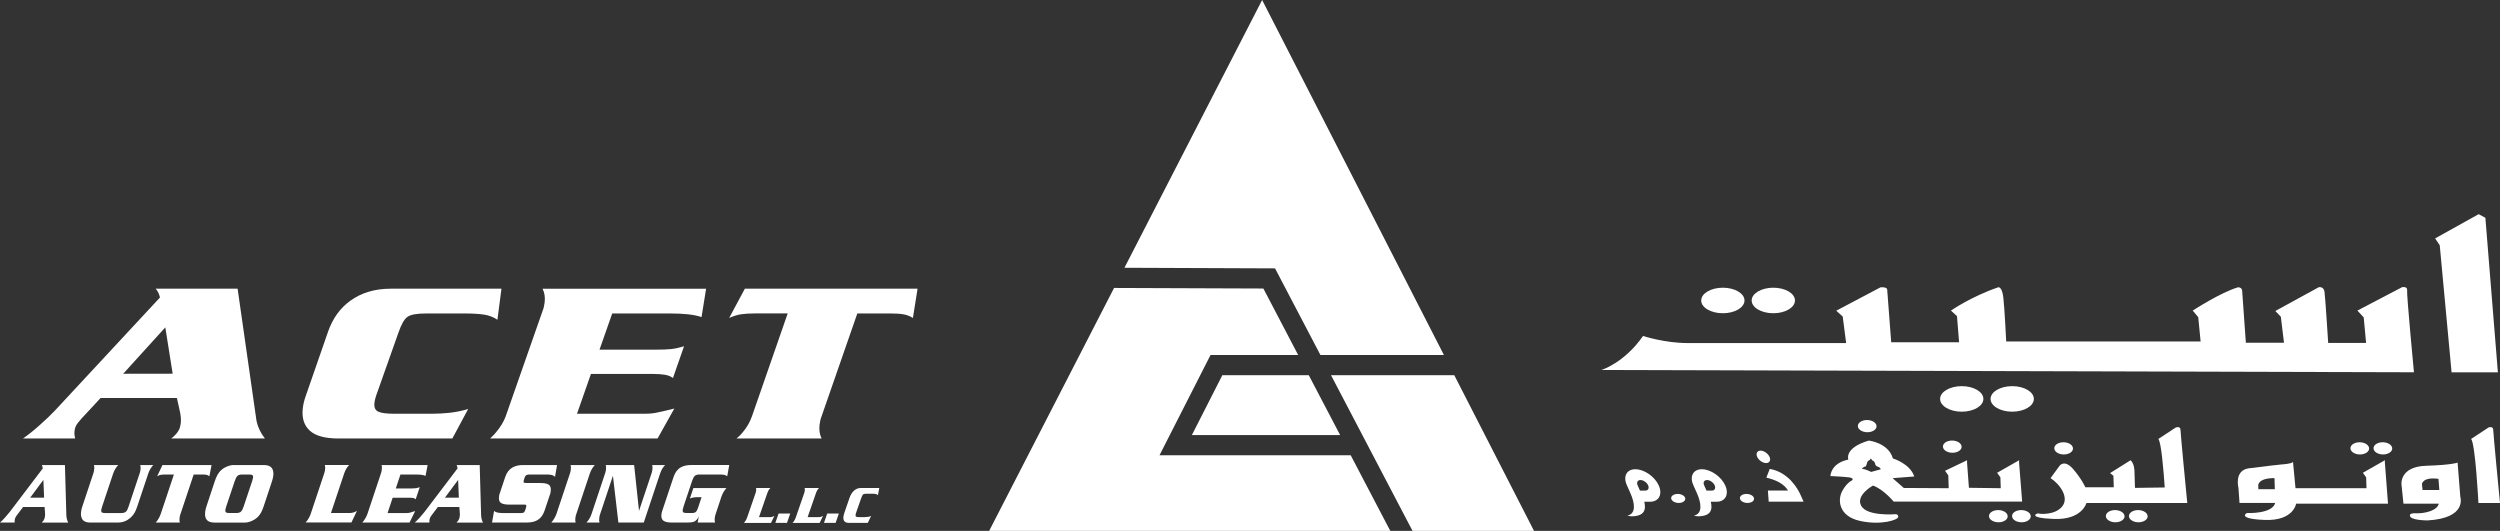<svg xmlns="http://www.w3.org/2000/svg" id="Layer_1" data-name="Layer 1" viewBox="0 0 1014.06 215.33"><rect x="0" y="0" width="1014.06" height="215.33" fill="#333333" stroke="none"/><defs><style>      .cls-1 {        fill: #fff;        stroke-width: 0px;      }    </style></defs><path class="cls-1" d="M976.39,117.78c.21-1.73-2.03-1.3-2.03-1.3l-18.14,9.5,2.56,2.76.96,10.36h-15.37s-1.17-18.39-1.49-20.72c-.32-2.33-2.35-1.87-2.35-1.87l-17.61,9.64,2.24,2.33,1.28,10.53h-15.47l-1.49-20.98c0-1.47-1.6-1.52-1.6-1.52-7.04,2.02-18.46,9.47-18.46,9.47l2.24,2.68.96,9.84h-78.86s-.64-13.38-1.17-17.87c-.53-4.49-2.03-4.11-2.03-4.11-10.99,3.75-19.21,9.46-19.21,9.46l2.45,2.24.85,10.62h-27.53l-1.6-20.98c.21-1.73-2.77-1.3-2.77-1.3l-17.93,9.47,2.63,2.36,1.39,10.76h-64.31c-9.39,0-18.07-2.88-18.07-2.88-7.68,11.05-16.93,13.81-16.93,13.81l329.62.92s-2.99-31.51-2.77-33.24Z"></path><polygon class="cls-1" points="994.42 151.02 1013.2 151.02 1008.13 88.34 1005.41 86.87 987.75 96.7 989.62 99.5 994.42 151.02"></polygon><path class="cls-1" d="M719.3,127.06c4.85,0,8.78-2.32,8.78-5.18s-3.93-5.18-8.78-5.18-8.78,2.32-8.78,5.18,3.93,5.18,8.78,5.18Z"></path><path class="cls-1" d="M698.83,127.06c4.85,0,8.78-2.32,8.78-5.18s-3.93-5.18-8.78-5.18-8.78,2.32-8.78,5.18,3.93,5.18,8.78,5.18Z"></path><ellipse class="cls-1" cx="816.2" cy="161.81" rx="8.78" ry="5.18"></ellipse><ellipse class="cls-1" cx="795.73" cy="161.81" rx="8.78" ry="5.18"></ellipse><path class="cls-1" d="M40.84,161.43h30.91c.35,1.64.73,3.39,1.17,5.24.43,1.86.57,3.51.41,4.97-.05.43-.2,1.13-.46,2.1-.62,1.52-1.76,2.89-3.4,4.1h37.97c-1.71-2.19-2.84-4.55-3.39-7.1l-7.67-53.64h-33.23c.8.89,1.39,2.08,1.75,3.56l-42.54,45.79c-1.97,2.07-4.03,4.04-6.2,5.93-2.43,2.19-4.7,4.01-6.83,5.47h21.13c-.26-1.1-.33-2.07-.24-2.93.06-.55.17-1.08.34-1.6.17-.52.51-1.11,1.03-1.79.17-.18.68-.79,1.54-1.83l7.69-8.28ZM67.05,132.78l2.99,18.8-20.07.03,17.09-18.83Z"></path><path class="cls-1" d="M203.41,117.1h-44.87c-6.48,0-11.98,1.64-16.49,4.92-4.1,2.98-7.09,7.13-8.97,12.48l-9.01,25.96c-.66,1.82-1.07,3.55-1.26,5.19-.43,3.89.51,6.89,2.83,9.02,2.32,2.13,6.2,3.19,11.62,3.19h46.22l6.42-11.95c-2.49.73-4.94,1.23-7.34,1.51-2.41.27-4.96.41-7.67.41h-14.92c-3.16,0-5.36-.29-6.57-.86-1.22-.58-1.72-1.77-1.52-3.6.09-.79.31-1.73.66-2.82l9.09-25.66c1.12-3.27,2.32-5.39,3.59-6.33,1.27-.94,3.79-1.41,7.56-1.41h15.71c3.16,0,5.77.15,7.8.46,2.04.3,3.86,1,5.47,2.1l1.64-12.59Z"></path><path class="cls-1" d="M273.5,165.72c-3.95.97-6.52,1.57-7.72,1.78-1.19.21-2.47.32-3.82.32h-27.91l5.65-16.14h25.2c1.81,0,3.38.11,4.71.32,1.33.21,2.45.65,3.36,1.32l4.49-12.86c-2.03.61-3.8.99-5.33,1.14-1.52.15-3.49.23-5.9.23h-23.05l5.15-14.68h23.51c2.56,0,4.91.11,7.03.32,2.12.21,4.02.59,5.69,1.14l1.85-11.49h-66.34c.8,1.58,1.09,3.4.86,5.46-.15,1.34-.43,2.52-.85,3.55l-14.95,42.71c-.77,2.13-2.06,4.28-3.89,6.47-.53.67-1.34,1.52-2.43,2.55h67.92l6.78-12.13Z"></path><path class="cls-1" d="M295.78,128.96c1.8-.79,3.47-1.29,4.98-1.51,1.52-.21,3.4-.32,5.64-.32h13.11l-14.49,41.7c-.87,2.49-2.21,4.77-4.01,6.83-.52.67-1.28,1.4-2.26,2.19h34.52c-.8-1.58-1.08-3.4-.85-5.46.15-1.34.43-2.52.84-3.55l14.49-41.7h13.22c2.32,0,4.15.12,5.51.36,1.36.24,2.63.73,3.82,1.46l1.88-11.86h-70.05l-6.36,11.86Z"></path><path class="cls-1" d="M26.33,188.63h-9.37c.2.34.33.8.39,1.37l-13.34,17.58c-.62.79-1.26,1.55-1.92,2.28-.75.84-1.44,1.54-2.09,2.1h5.96c-.04-.42-.03-.8.02-1.12.03-.21.08-.42.14-.61s.18-.43.34-.69c.05-.07.22-.3.49-.7l2.41-3.18h8.72c.05.63.11,1.3.17,2.01.07.71.06,1.35-.03,1.91-.03.16-.09.43-.19.81-.22.59-.58,1.11-1.08,1.58h10.71c-.42-.84-.67-1.75-.74-2.73l-.58-20.6ZM12.23,201.88l5.37-7.23.29,7.22h-5.66Z"></path><path class="cls-1" d="M56.98,190.64c-.08.51-.2.98-.35,1.42l-4.44,13.31c-.34,1.05-.67,1.74-1,2.07-.43.44-1.09.67-1.99.67h-6.56c-.68,0-1.13-.1-1.35-.31-.22-.21-.29-.56-.22-1.05.05-.33.18-.78.38-1.36l4.44-13.28c.21-.63.49-1.25.86-1.87.36-.62.76-1.15,1.19-1.59h-9.85c.18.61.21,1.31.08,2.1-.08.51-.2.97-.34,1.36l-4.39,13.18c-.24.7-.41,1.36-.51,1.99-.24,1.49-.06,2.64.53,3.46.59.82,1.65,1.22,3.18,1.22h11.43c.81,0,1.62-.16,2.45-.47.82-.31,1.61-.8,2.35-1.45.74-.65,1.35-1.4,1.82-2.24.33-.59.67-1.43,1.04-2.52l4.41-13.2c.21-.63.49-1.24.85-1.86.36-.61.76-1.14,1.19-1.58h-5.29c.18.6.21,1.27.09,2.01Z"></path><path class="cls-1" d="M84.93,193.18l.88-4.55h-19.91l-2.16,4.55c.54-.3,1.02-.5,1.46-.58.44-.08.97-.12,1.61-.12h3.73l-5.35,16.01c-.32.96-.77,1.83-1.34,2.62-.17.26-.4.54-.71.84h9.81c-.18-.6-.21-1.31-.08-2.1.08-.51.2-.97.34-1.36l5.35-16.01h3.76c.66,0,1.18.05,1.55.14.38.09.73.28,1.04.56Z"></path><path class="cls-1" d="M107.07,188.63h-12.3c-.79,0-1.62.17-2.5.51-.88.34-1.67.8-2.37,1.4-.7.6-1.29,1.35-1.78,2.26-.36.65-.71,1.49-1.04,2.52l-3.3,9.97c-.25.74-.42,1.44-.52,2.1-.23,1.47-.05,2.6.54,3.39.6.79,1.66,1.19,3.19,1.19h12.3c.79,0,1.62-.17,2.5-.51.88-.34,1.67-.8,2.35-1.38.69-.58,1.29-1.34,1.8-2.27.36-.65.7-1.49,1.04-2.52l3.31-9.97c.25-.75.42-1.43.52-2.06.23-1.45.05-2.58-.54-3.39-.59-.82-1.65-1.23-3.18-1.23ZM102.64,193.84c-.05.33-.18.78-.38,1.36l-3.4,10.17c-.33,1-.69,1.71-1.08,2.11-.4.41-1.04.61-1.93.61h-2.87c-.68,0-1.13-.1-1.35-.31-.22-.21-.29-.56-.22-1.05.05-.33.18-.78.38-1.36l3.4-10.17c.33-1,.69-1.71,1.09-2.12.39-.41,1.04-.61,1.93-.61h2.87c.68,0,1.13.1,1.35.31.22.21.29.56.22,1.05Z"></path><path class="cls-1" d="M134.24,208.1l5.35-16.01c.24-.7.52-1.33.84-1.91.32-.57.73-1.09,1.2-1.56h-9.88c.18.61.21,1.31.08,2.1-.08.51-.2.97-.34,1.36l-5.47,16.4c-.28.84-.71,1.68-1.29,2.52-.17.26-.42.57-.76.94h18.58l2.25-4.73c-.92.59-1.91.88-2.98.88h-7.58Z"></path><path class="cls-1" d="M166.16,207.98c-.34.08-.7.12-1.09.12h-7.87l2.07-6.2h7.11c.51,0,.95.04,1.32.12.37.08.67.25.91.51l1.65-4.94c-.59.23-1.1.38-1.54.44-.43.06-.99.09-1.67.09h-6.5l1.88-5.64h6.63c.72,0,1.38.04,1.97.12.59.08,1.12.23,1.57.44l.86-4.41h-18.7c.18.61.21,1.31.08,2.1-.08.51-.2.97-.34,1.36l-5.47,16.4c-.28.82-.71,1.64-1.29,2.48-.17.26-.42.58-.76.98h19.15l2.27-4.66c-1.14.37-1.88.6-2.23.68Z"></path><path class="cls-1" d="M194.57,188.63h-9.37c.2.34.33.8.39,1.37l-13.34,17.58c-.62.79-1.26,1.55-1.92,2.28-.75.84-1.44,1.54-2.09,2.1h5.96c-.04-.42-.03-.8.02-1.12.03-.21.08-.42.14-.61.06-.2.18-.43.34-.69.05-.07.22-.3.49-.7l2.41-3.18h8.72c.05.63.11,1.3.17,2.01.07.71.06,1.35-.03,1.91-.03.16-.09.43-.19.81-.22.59-.58,1.11-1.08,1.58h10.71c-.42-.84-.67-1.75-.74-2.73l-.58-20.6ZM180.46,201.88l5.37-7.23.29,7.22h-5.66Z"></path><path class="cls-1" d="M222.43,196.51c-.64-.39-1.79-.59-3.44-.59h-5.23c-.57,0-.96-.04-1.16-.12-.2-.08-.27-.31-.21-.68.01-.07.06-.27.16-.6l.26-.81c.16-.49.4-.82.7-.98s.69-.25,1.15-.25h7.33c.7,0,1.31.06,1.82.19.51.13.95.37,1.32.72l.82-4.76h-13.76c-1.72,0-3.15.33-4.3.98-1.38.79-2.37,2.08-2.97,3.88l-2.13,6.39c-.04.12-.11.31-.22.59-.05.3-.09.59-.14.87-.21,1.35.1,2.27.93,2.76.66.4,1.82.59,3.47.59h5.99c.32,0,.52.06.59.17.08.12.09.32.05.6-.02.12-.08.34-.17.67l-.24.74c-.16.49-.35.82-.55.98-.21.16-.54.25-1.01.25h-7.42c-.81,0-1.51-.05-2.11-.16-.6-.11-1.12-.33-1.55-.68l-.84,4.69h14.08c1.74,0,3.17-.31,4.29-.94,1.35-.77,2.34-2.06,2.94-3.88l2.13-6.36c.04-.12.11-.31.22-.59.04-.28.09-.56.13-.84.22-1.37-.09-2.32-.92-2.83Z"></path><path class="cls-1" d="M233.77,208.49l5.47-16.4c.21-.63.49-1.25.85-1.87.36-.62.76-1.15,1.19-1.59h-9.85c.18.61.21,1.31.08,2.1-.08.51-.2.97-.34,1.36l-5.47,16.4c-.28.82-.71,1.64-1.29,2.48-.17.26-.42.58-.76.98h9.85c-.18-.61-.21-1.31-.08-2.1.08-.51.2-.97.34-1.36Z"></path><path class="cls-1" d="M269.81,188.63h-5.29c.18.6.21,1.29.08,2.08-.08.51-.2.96-.34,1.35l-5.06,15.16-1.98-18.59h-11.53c.18.6.21,1.29.08,2.08-.08.51-.2.96-.34,1.35l-5.48,16.42c-.29.91-.73,1.76-1.3,2.56-.17.26-.42.56-.75.91h5.29c-.18-.61-.21-1.31-.08-2.1.08-.51.2-.97.34-1.37l5.17-15.49,2.21,18.96h10.3l6.63-19.89c.24-.69.52-1.32.84-1.89.32-.56.72-1.08,1.2-1.54Z"></path><path class="cls-1" d="M276.2,189.54c-1.38.77-2.37,2.07-2.98,3.92l-4.56,13.64c-.16.44-.27.89-.34,1.33-.22,1.4.1,2.37.97,2.9.68.42,1.8.63,3.37.63h6.15c1.21,0,2.1-.12,2.67-.35.86-.35,1.52-1.09,1.98-2.21-.05.3-.13.73-.24,1.29-.11.56-.19.98-.23,1.26h7.04c-.18-.61-.21-1.29-.09-2.04.08-.51.2-.99.36-1.44l2.33-7.02c.21-.63.49-1.26.86-1.88.36-.62.76-1.15,1.19-1.6h-13.43l-1.42,4.24c.86-.35,1.77-.53,2.73-.53h2.01l-1.34,4.05c-.29.89-.57,1.48-.82,1.76-.36.4-.9.6-1.63.6h-2.29c-.68,0-1.13-.1-1.35-.32-.22-.21-.29-.56-.22-1.05.05-.33.18-.78.38-1.37l3.4-10.19c.33-.99.69-1.69,1.08-2.09.39-.4,1.04-.6,1.93-.6h8.06c.77,0,1.39.04,1.88.12.49.08.93.27,1.33.58l.82-4.55h-15.33c-1.74,0-3.16.3-4.26.91Z"></path><path class="cls-1" d="M307.87,209.75l3.37-9.72c.15-.42.32-.81.52-1.15.2-.35.44-.66.73-.94h-5.83c.1.37.1.79.02,1.27-.05.31-.13.59-.22.83l-3.44,9.96c-.18.51-.44,1.02-.79,1.53-.1.15-.26.35-.46.57h10.97l1.39-2.87c-.55.35-1.14.53-1.77.53h-4.48Z"></path><polygon class="cls-1" points="314.5 212.09 319.23 212.09 320.53 208.31 315.81 208.31 314.5 212.09"></polygon><path class="cls-1" d="M327.6,209.75l3.37-9.72c.15-.42.32-.81.52-1.15.2-.35.44-.66.73-.94h-5.83c.1.37.1.79.02,1.27-.05.31-.13.59-.22.83l-3.44,9.96c-.18.51-.44,1.02-.79,1.53-.1.15-.26.35-.46.57h10.97l1.39-2.87c-.55.35-1.14.53-1.77.53h-4.48Z"></path><polygon class="cls-1" points="334.23 212.09 338.95 212.09 340.26 208.31 335.53 208.31 334.23 212.09"></polygon><path class="cls-1" d="M346.34,199.08c-.75.69-1.34,1.66-1.77,2.91l-2.08,6.04c-.15.43-.26.83-.33,1.21-.16.91-.07,1.6.27,2.1.34.49.96.74,1.87.74h7.7l1.34-2.78c-.43.17-.85.29-1.26.35-.41.06-.83.1-1.29.1h-2.48c-.53,0-.89-.07-1.08-.2-.19-.13-.25-.41-.17-.84.03-.18.09-.4.17-.66l2.09-5.98c.26-.76.5-1.26.74-1.47.23-.22.66-.33,1.29-.33h2.61c.53,0,.96.04,1.29.11.33.07.62.23.86.49l.55-2.93h-7.47c-1.08,0-2.03.38-2.85,1.15Z"></path><path class="cls-1" d="M753.59,172.85c.04,1.37,1.77,2.47,3.87,2.47s3.76-1.11,3.71-2.47c-.04-1.37-1.78-2.48-3.87-2.48s-3.76,1.11-3.71,2.48Z"></path><path class="cls-1" d="M768.68,208.58s-11.37.92-13.73-3.4c-2.36-4.32,4.78-8.23,4.78-8.23,4.4,1.61,8.37,6.51,8.37,6.51h52.13l-1.26-16.01.04-.77-8.93,5.09,1.33,1.86.14,4.4-12.91-.17-.77-10.41.04-.77-8.96,4.28,1.33,1.86.16,5.21-18.22-.1-4.53-3.97,8.78-.69c-1.7-5.24-8.66-7.31-8.66-7.31-1.84-6.39-9.77-7.25-9.77-7.25-10.19,2.99-8.3,7.71-8.3,7.71-7.27,1.5-7.27,6.68-7.27,6.68,0,0,5.1.23,7.44.52,2.34.29,1.36,1.21,1.36,1.21,0,0-2.25.92-4.1,4.52s-1.28,10.04,7.27,11.94c8.54,1.9,15.58-.4,15.54-1.67s-1.31-1.04-1.31-1.04ZM756.79,189.22s.52-1.12.55-1.55c.03-.43.76-1.04,1-1.04s.14-.52.5-.56c.36-.04.46.65.46.65,0,0,1.07,0,1.41,1.81,0,0,.26.6,1.1.82.84.22,1.1.99,1.1.99l-3.9,1.08s-2.87-1.38-3.5-1.17c-.63.22.21-.99,1.28-1.04Z"></path><path class="cls-1" d="M857.9,206.9c-2.09,0-3.76,1.11-3.71,2.48.04,1.37,1.77,2.47,3.87,2.47s3.76-1.11,3.71-2.47c-.04-1.37-1.78-2.48-3.87-2.48Z"></path><path class="cls-1" d="M833.27,181.87c.04,1.37,1.77,2.47,3.87,2.47s3.76-1.11,3.71-2.47c-.04-1.37-1.78-2.48-3.87-2.48s-3.76,1.11-3.71,2.48Z"></path><path class="cls-1" d="M788.1,181.18c.04,1.37,1.78,2.47,3.87,2.47s3.76-1.11,3.71-2.47c-.04-1.37-1.77-2.48-3.87-2.48s-3.76,1.11-3.71,2.48Z"></path><path class="cls-1" d="M867.26,206.9c-2.09,0-3.76,1.11-3.71,2.48.04,1.37,1.77,2.47,3.87,2.47s3.76-1.11,3.71-2.47c-.04-1.37-1.78-2.48-3.87-2.48Z"></path><path class="cls-1" d="M810.49,206.9c-2.09,0-3.76,1.11-3.71,2.48.04,1.37,1.77,2.47,3.87,2.47s3.76-1.11,3.71-2.47c-.04-1.37-1.77-2.48-3.87-2.48Z"></path><path class="cls-1" d="M819.85,206.9c-2.09,0-3.76,1.11-3.71,2.48.04,1.37,1.77,2.47,3.87,2.47s3.76-1.11,3.71-2.47c-.04-1.37-1.77-2.48-3.87-2.48Z"></path><path class="cls-1" d="M882.58,173.38l-7.09,4.66c1.16,1.44,2.08,12.46,2.58,19.69l-12.07.17-.22-7.08c-.18-3.11-1.56-4.14-1.56-4.14l-8.31,5.21,1.34,1.09.15,4.66h-11.53s-1.37-3.19-4.92-7.34-5.53-1.38-5.53-1.38l-3.66,5.01c3.82,2.5,7.64,7.86,4.73,11.48-2.91,3.63-9.13,3.11-9.62,2.85-.49-.26-5.11,1.81,6.28,2.24,11.39.43,13.16-6.47,13.16-6.47h40.9c-.58-5.7-2.72-28.32-2.76-29.79-.05-1.47-1.86-.86-1.86-.86Z"></path><path class="cls-1" d="M1011.3,174.24c-.05-1.47-1.86-.86-1.86-.86l-7.09,4.66c1.74,2.16,2.96,25.99,2.96,25.99h8.75c-.58-5.7-2.72-28.32-2.76-29.79Z"></path><path class="cls-1" d="M996.85,187.63s-1.88.95-12.77,1.3-9.98,7.6-9.98,7.6l.8,7.77h14.32c-.59,2.89-5.92,4.01-8.95,3.89-3.03-.13-2.72.78-2.72.78-.45,2.16,7.15,2.12,7.15,2.12,16.12-.91,13.27-9.5,13.27-9.5l-1.11-13.94ZM982.64,198.76l-.24-2.46s.31-2.94,6.7-2.07l.34,4.53h-6.8Z"></path><path class="cls-1" d="M953.39,181.87c.04,1.37,1.78,2.47,3.87,2.47s3.76-1.11,3.71-2.47c-.04-1.37-1.77-2.48-3.87-2.48s-3.76,1.11-3.71,2.48Z"></path><path class="cls-1" d="M966.47,179.39c-2.09,0-3.76,1.11-3.71,2.48.04,1.37,1.78,2.47,3.87,2.47s3.76-1.11,3.71-2.47c-.04-1.37-1.77-2.48-3.87-2.48Z"></path><path class="cls-1" d="M967.37,186.68l-8.93,5.09,1.33,1.86.14,4.4h-28.8l-1.01-10.66c-.65.82-4.38.99-4.38.99,0,0-7.49.78-13.55,1.6-6.06.82-4.2,7.99-4.2,7.99l.43,6.04h14.48c-1.13,4.45-10.93,4.14-11.33,4.1-.4-.04-4.3,2.42,7.25,2.81s12.56-6.6,12.56-6.6h37.27l-1.28-16.84.04-.77ZM916.05,198.42l-.05-1.55s-.21-2.94,6.59-2.94l.14,4.49h-6.68Z"></path><path class="cls-1" d="M708.4,200.35c-1.58,0-2.76.82-2.64,1.83.12,1.01,1.49,1.83,3.07,1.83s2.76-.82,2.65-1.83c-.12-1.01-1.49-1.83-3.07-1.83Z"></path><path class="cls-1" d="M680.51,200.35c-1.58,0-2.76.82-2.64,1.83.12,1.01,1.49,1.83,3.07,1.83s2.76-.82,2.64-1.83c-.12-1.01-1.49-1.83-3.07-1.83Z"></path><path class="cls-1" d="M663.35,190.33c-3.53,0-5.07,2.86-3.48,6.43l1.42,3.18c1.79,4.01,2.5,8.41-1.18,9.21,0,0,.99.28,1.57.28,5.53,0,6.02-2.86,5.28-5.91h2.31c3.57,0,5.2-2.94,3.57-6.59-1.61-3.61-5.88-6.59-9.49-6.59ZM667.45,198.99h-2.24l-.96-2.14c-.53-1.19.02-2.14,1.16-2.14s2.58.95,3.11,2.14c.51,1.15.02,2.14-1.08,2.14Z"></path><path class="cls-1" d="M690.33,190.33c-3.53,0-5.08,2.86-3.48,6.43l1.42,3.18c1.79,4.01,2.5,8.41-1.18,9.21,0,0,.99.28,1.57.28,5.53,0,6.02-2.86,5.28-5.91h2.31c3.57,0,5.2-2.94,3.56-6.59-1.61-3.61-5.88-6.59-9.49-6.59ZM694.43,198.99h-2.23l-.96-2.14c-.53-1.19.02-2.14,1.16-2.14s2.58.95,3.11,2.14c.51,1.15.02,2.14-1.08,2.14Z"></path><path class="cls-1" d="M717.77,185.33c-.62-1.39-2.27-2.54-3.64-2.54s-1.99,1.15-1.37,2.54c.6,1.35,2.25,2.5,3.63,2.5s1.99-1.15,1.39-2.5Z"></path><path class="cls-1" d="M717.84,190.21l-1.36,3.53c4.23,1.03,7.09,2.54,8.81,5.24h-8.19l.33,4.52h14.15l-1.26-2.82c-1.19-2.66-5.01-9.21-12.48-10.48Z"></path><polygon class="cls-1" points="562.8 213.18 547.88 184.67 470.32 184.67 491.02 144 526.57 144 512.45 117.03 451.89 116.8 401.23 215.33 563.94 215.33 562.81 213.18 562.8 213.18"></polygon><polygon class="cls-1" points="535.6 144 585.69 144 511.95 0 456.1 108.61 517.19 108.86 535.6 144"></polygon><polygon class="cls-1" points="585.4 152.19 539.89 152.19 552.61 176.48 552.61 176.48 554.08 179.29 570.81 211.24 572.96 215.33 622.23 215.33 589.89 152.19 585.4 152.19"></polygon><polygon class="cls-1" points="483.45 176.48 543.59 176.48 530.87 152.19 495.81 152.19 483.45 176.48"></polygon></svg>